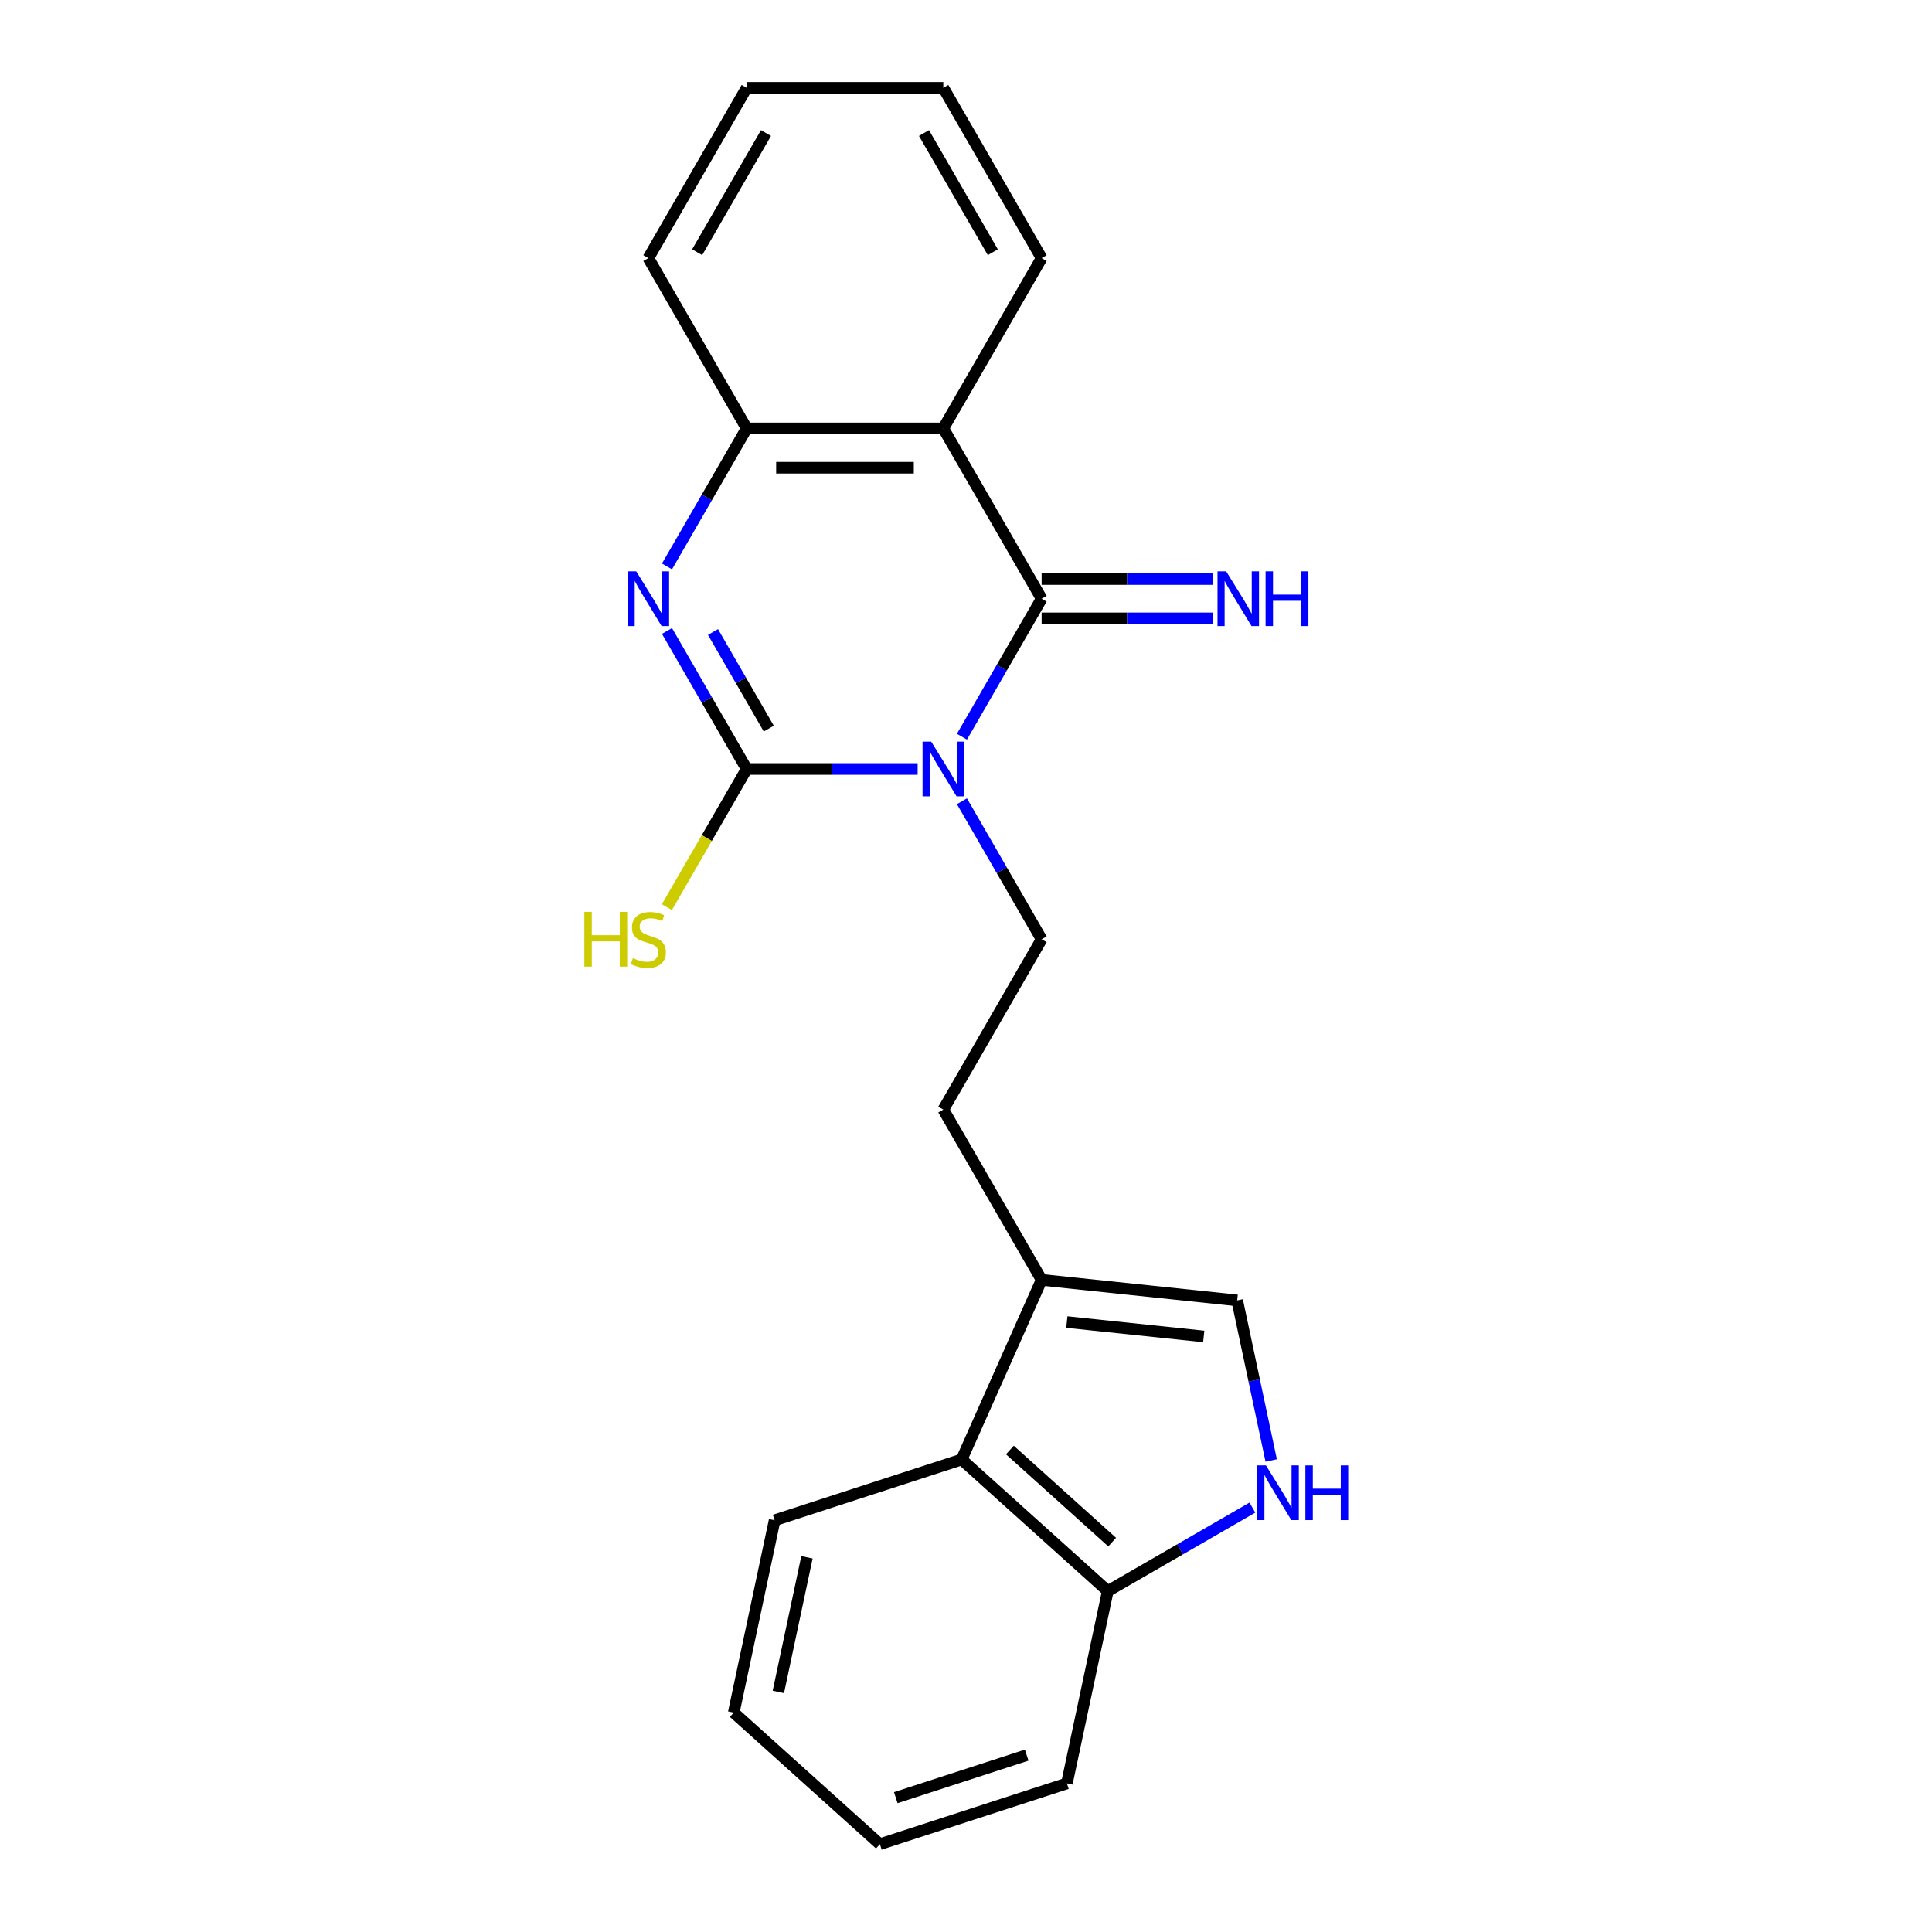 <?xml version='1.0' encoding='iso-8859-1'?>
<svg version='1.1' baseProfile='full'
              xmlns='http://www.w3.org/2000/svg'
                      xmlns:rdkit='http://www.rdkit.org/xml'
                      xmlns:xlink='http://www.w3.org/1999/xlink'
                  xml:space='preserve'
width='1000px' height='1000px' viewBox='0 0 1000 1000'>
<!-- END OF HEADER -->
<rect style='opacity:1.0;fill:#FFFFFF;stroke:none' width='1000' height='1000' x='0' y='0'> </rect>
<path class='bond-0' d='M 474.968,398.027 L 430.721,398.027' style='fill:none;fill-rule:evenodd;stroke:#0000FF;stroke-width:6px;stroke-linecap:butt;stroke-linejoin:miter;stroke-opacity:1' />
<path class='bond-0' d='M 430.721,398.027 L 386.474,398.027' style='fill:none;fill-rule:evenodd;stroke:#000000;stroke-width:6px;stroke-linecap:butt;stroke-linejoin:miter;stroke-opacity:1' />
<path class='bond-1' d='M 497.897,381.322 L 518.52,345.603' style='fill:none;fill-rule:evenodd;stroke:#0000FF;stroke-width:6px;stroke-linecap:butt;stroke-linejoin:miter;stroke-opacity:1' />
<path class='bond-1' d='M 518.52,345.603 L 539.142,309.884' style='fill:none;fill-rule:evenodd;stroke:#000000;stroke-width:6px;stroke-linecap:butt;stroke-linejoin:miter;stroke-opacity:1' />
<path class='bond-6' d='M 497.897,414.731 L 518.52,450.451' style='fill:none;fill-rule:evenodd;stroke:#0000FF;stroke-width:6px;stroke-linecap:butt;stroke-linejoin:miter;stroke-opacity:1' />
<path class='bond-6' d='M 518.52,450.451 L 539.142,486.17' style='fill:none;fill-rule:evenodd;stroke:#000000;stroke-width:6px;stroke-linecap:butt;stroke-linejoin:miter;stroke-opacity:1' />
<path class='bond-2' d='M 386.474,398.027 L 365.851,362.308' style='fill:none;fill-rule:evenodd;stroke:#000000;stroke-width:6px;stroke-linecap:butt;stroke-linejoin:miter;stroke-opacity:1' />
<path class='bond-2' d='M 365.851,362.308 L 345.229,326.588' style='fill:none;fill-rule:evenodd;stroke:#0000FF;stroke-width:6px;stroke-linecap:butt;stroke-linejoin:miter;stroke-opacity:1' />
<path class='bond-2' d='M 397.916,377.133 L 383.48,352.13' style='fill:none;fill-rule:evenodd;stroke:#000000;stroke-width:6px;stroke-linecap:butt;stroke-linejoin:miter;stroke-opacity:1' />
<path class='bond-2' d='M 383.48,352.13 L 369.044,327.126' style='fill:none;fill-rule:evenodd;stroke:#0000FF;stroke-width:6px;stroke-linecap:butt;stroke-linejoin:miter;stroke-opacity:1' />
<path class='bond-12' d='M 386.474,398.027 L 365.828,433.786' style='fill:none;fill-rule:evenodd;stroke:#000000;stroke-width:6px;stroke-linecap:butt;stroke-linejoin:miter;stroke-opacity:1' />
<path class='bond-12' d='M 365.828,433.786 L 345.183,469.546' style='fill:none;fill-rule:evenodd;stroke:#CCCC00;stroke-width:6px;stroke-linecap:butt;stroke-linejoin:miter;stroke-opacity:1' />
<path class='bond-3' d='M 539.142,309.884 L 488.253,221.741' style='fill:none;fill-rule:evenodd;stroke:#000000;stroke-width:6px;stroke-linecap:butt;stroke-linejoin:miter;stroke-opacity:1' />
<path class='bond-10' d='M 539.142,320.062 L 583.389,320.062' style='fill:none;fill-rule:evenodd;stroke:#000000;stroke-width:6px;stroke-linecap:butt;stroke-linejoin:miter;stroke-opacity:1' />
<path class='bond-10' d='M 583.389,320.062 L 627.637,320.062' style='fill:none;fill-rule:evenodd;stroke:#0000FF;stroke-width:6px;stroke-linecap:butt;stroke-linejoin:miter;stroke-opacity:1' />
<path class='bond-10' d='M 539.142,299.706 L 583.389,299.706' style='fill:none;fill-rule:evenodd;stroke:#000000;stroke-width:6px;stroke-linecap:butt;stroke-linejoin:miter;stroke-opacity:1' />
<path class='bond-10' d='M 583.389,299.706 L 627.637,299.706' style='fill:none;fill-rule:evenodd;stroke:#0000FF;stroke-width:6px;stroke-linecap:butt;stroke-linejoin:miter;stroke-opacity:1' />
<path class='bond-22' d='M 345.229,293.179 L 365.851,257.46' style='fill:none;fill-rule:evenodd;stroke:#0000FF;stroke-width:6px;stroke-linecap:butt;stroke-linejoin:miter;stroke-opacity:1' />
<path class='bond-22' d='M 365.851,257.46 L 386.474,221.741' style='fill:none;fill-rule:evenodd;stroke:#000000;stroke-width:6px;stroke-linecap:butt;stroke-linejoin:miter;stroke-opacity:1' />
<path class='bond-4' d='M 488.253,221.741 L 386.474,221.741' style='fill:none;fill-rule:evenodd;stroke:#000000;stroke-width:6px;stroke-linecap:butt;stroke-linejoin:miter;stroke-opacity:1' />
<path class='bond-4' d='M 472.986,242.097 L 401.741,242.097' style='fill:none;fill-rule:evenodd;stroke:#000000;stroke-width:6px;stroke-linecap:butt;stroke-linejoin:miter;stroke-opacity:1' />
<path class='bond-14' d='M 488.253,221.741 L 539.142,133.598' style='fill:none;fill-rule:evenodd;stroke:#000000;stroke-width:6px;stroke-linecap:butt;stroke-linejoin:miter;stroke-opacity:1' />
<path class='bond-15' d='M 386.474,221.741 L 335.584,133.598' style='fill:none;fill-rule:evenodd;stroke:#000000;stroke-width:6px;stroke-linecap:butt;stroke-linejoin:miter;stroke-opacity:1' />
<path class='bond-5' d='M 657.974,755.945 L 649.169,714.52' style='fill:none;fill-rule:evenodd;stroke:#0000FF;stroke-width:6px;stroke-linecap:butt;stroke-linejoin:miter;stroke-opacity:1' />
<path class='bond-5' d='M 649.169,714.52 L 640.364,673.095' style='fill:none;fill-rule:evenodd;stroke:#000000;stroke-width:6px;stroke-linecap:butt;stroke-linejoin:miter;stroke-opacity:1' />
<path class='bond-23' d='M 648.24,780.32 L 610.811,801.929' style='fill:none;fill-rule:evenodd;stroke:#0000FF;stroke-width:6px;stroke-linecap:butt;stroke-linejoin:miter;stroke-opacity:1' />
<path class='bond-23' d='M 610.811,801.929 L 573.382,823.539' style='fill:none;fill-rule:evenodd;stroke:#000000;stroke-width:6px;stroke-linecap:butt;stroke-linejoin:miter;stroke-opacity:1' />
<path class='bond-13' d='M 539.142,486.17 L 488.253,574.313' style='fill:none;fill-rule:evenodd;stroke:#000000;stroke-width:6px;stroke-linecap:butt;stroke-linejoin:miter;stroke-opacity:1' />
<path class='bond-7' d='M 539.142,662.456 L 488.253,574.313' style='fill:none;fill-rule:evenodd;stroke:#000000;stroke-width:6px;stroke-linecap:butt;stroke-linejoin:miter;stroke-opacity:1' />
<path class='bond-8' d='M 539.142,662.456 L 640.364,673.095' style='fill:none;fill-rule:evenodd;stroke:#000000;stroke-width:6px;stroke-linecap:butt;stroke-linejoin:miter;stroke-opacity:1' />
<path class='bond-8' d='M 552.198,684.296 L 623.053,691.744' style='fill:none;fill-rule:evenodd;stroke:#000000;stroke-width:6px;stroke-linecap:butt;stroke-linejoin:miter;stroke-opacity:1' />
<path class='bond-9' d='M 539.142,662.456 L 497.745,755.436' style='fill:none;fill-rule:evenodd;stroke:#000000;stroke-width:6px;stroke-linecap:butt;stroke-linejoin:miter;stroke-opacity:1' />
<path class='bond-11' d='M 497.745,755.436 L 573.382,823.539' style='fill:none;fill-rule:evenodd;stroke:#000000;stroke-width:6px;stroke-linecap:butt;stroke-linejoin:miter;stroke-opacity:1' />
<path class='bond-11' d='M 522.711,750.524 L 575.657,798.196' style='fill:none;fill-rule:evenodd;stroke:#000000;stroke-width:6px;stroke-linecap:butt;stroke-linejoin:miter;stroke-opacity:1' />
<path class='bond-16' d='M 497.745,755.436 L 400.948,786.887' style='fill:none;fill-rule:evenodd;stroke:#000000;stroke-width:6px;stroke-linecap:butt;stroke-linejoin:miter;stroke-opacity:1' />
<path class='bond-17' d='M 573.382,823.539 L 552.22,923.094' style='fill:none;fill-rule:evenodd;stroke:#000000;stroke-width:6px;stroke-linecap:butt;stroke-linejoin:miter;stroke-opacity:1' />
<path class='bond-18' d='M 539.142,133.598 L 488.253,45.455' style='fill:none;fill-rule:evenodd;stroke:#000000;stroke-width:6px;stroke-linecap:butt;stroke-linejoin:miter;stroke-opacity:1' />
<path class='bond-18' d='M 513.88,130.554 L 478.258,68.854' style='fill:none;fill-rule:evenodd;stroke:#000000;stroke-width:6px;stroke-linecap:butt;stroke-linejoin:miter;stroke-opacity:1' />
<path class='bond-24' d='M 335.584,133.598 L 386.474,45.455' style='fill:none;fill-rule:evenodd;stroke:#000000;stroke-width:6px;stroke-linecap:butt;stroke-linejoin:miter;stroke-opacity:1' />
<path class='bond-24' d='M 360.847,130.554 L 396.469,68.854' style='fill:none;fill-rule:evenodd;stroke:#000000;stroke-width:6px;stroke-linecap:butt;stroke-linejoin:miter;stroke-opacity:1' />
<path class='bond-20' d='M 400.948,786.887 L 379.787,886.442' style='fill:none;fill-rule:evenodd;stroke:#000000;stroke-width:6px;stroke-linecap:butt;stroke-linejoin:miter;stroke-opacity:1' />
<path class='bond-20' d='M 417.684,806.053 L 402.872,875.741' style='fill:none;fill-rule:evenodd;stroke:#000000;stroke-width:6px;stroke-linecap:butt;stroke-linejoin:miter;stroke-opacity:1' />
<path class='bond-25' d='M 552.22,923.094 L 455.423,954.545' style='fill:none;fill-rule:evenodd;stroke:#000000;stroke-width:6px;stroke-linecap:butt;stroke-linejoin:miter;stroke-opacity:1' />
<path class='bond-25' d='M 531.411,908.452 L 463.652,930.468' style='fill:none;fill-rule:evenodd;stroke:#000000;stroke-width:6px;stroke-linecap:butt;stroke-linejoin:miter;stroke-opacity:1' />
<path class='bond-19' d='M 488.253,45.455 L 386.474,45.455' style='fill:none;fill-rule:evenodd;stroke:#000000;stroke-width:6px;stroke-linecap:butt;stroke-linejoin:miter;stroke-opacity:1' />
<path class='bond-21' d='M 379.787,886.442 L 455.423,954.545' style='fill:none;fill-rule:evenodd;stroke:#000000;stroke-width:6px;stroke-linecap:butt;stroke-linejoin:miter;stroke-opacity:1' />
<path  class='atom-0' d='M 481.993 383.867
L 491.273 398.867
Q 492.193 400.347, 493.673 403.027
Q 495.153 405.707, 495.233 405.867
L 495.233 383.867
L 498.993 383.867
L 498.993 412.187
L 495.113 412.187
L 485.153 395.787
Q 483.993 393.867, 482.753 391.667
Q 481.553 389.467, 481.193 388.787
L 481.193 412.187
L 477.513 412.187
L 477.513 383.867
L 481.993 383.867
' fill='#0000FF'/>
<path  class='atom-3' d='M 329.324 295.724
L 338.604 310.724
Q 339.524 312.204, 341.004 314.884
Q 342.484 317.564, 342.564 317.724
L 342.564 295.724
L 346.324 295.724
L 346.324 324.044
L 342.444 324.044
L 332.484 307.644
Q 331.324 305.724, 330.084 303.524
Q 328.884 301.324, 328.524 300.644
L 328.524 324.044
L 324.844 324.044
L 324.844 295.724
L 329.324 295.724
' fill='#0000FF'/>
<path  class='atom-6' d='M 655.265 758.49
L 664.545 773.49
Q 665.465 774.97, 666.945 777.65
Q 668.425 780.33, 668.505 780.49
L 668.505 758.49
L 672.265 758.49
L 672.265 786.81
L 668.385 786.81
L 658.425 770.41
Q 657.265 768.49, 656.025 766.29
Q 654.825 764.09, 654.465 763.41
L 654.465 786.81
L 650.785 786.81
L 650.785 758.49
L 655.265 758.49
' fill='#0000FF'/>
<path  class='atom-6' d='M 675.665 758.49
L 679.505 758.49
L 679.505 770.53
L 693.985 770.53
L 693.985 758.49
L 697.825 758.49
L 697.825 786.81
L 693.985 786.81
L 693.985 773.73
L 679.505 773.73
L 679.505 786.81
L 675.665 786.81
L 675.665 758.49
' fill='#0000FF'/>
<path  class='atom-11' d='M 634.661 295.724
L 643.941 310.724
Q 644.861 312.204, 646.341 314.884
Q 647.821 317.564, 647.901 317.724
L 647.901 295.724
L 651.661 295.724
L 651.661 324.044
L 647.781 324.044
L 637.821 307.644
Q 636.661 305.724, 635.421 303.524
Q 634.221 301.324, 633.861 300.644
L 633.861 324.044
L 630.181 324.044
L 630.181 295.724
L 634.661 295.724
' fill='#0000FF'/>
<path  class='atom-11' d='M 655.061 295.724
L 658.901 295.724
L 658.901 307.764
L 673.381 307.764
L 673.381 295.724
L 677.221 295.724
L 677.221 324.044
L 673.381 324.044
L 673.381 310.964
L 658.901 310.964
L 658.901 324.044
L 655.061 324.044
L 655.061 295.724
' fill='#0000FF'/>
<path  class='atom-13' d='M 302.464 472.01
L 306.304 472.01
L 306.304 484.05
L 320.784 484.05
L 320.784 472.01
L 324.624 472.01
L 324.624 500.33
L 320.784 500.33
L 320.784 487.25
L 306.304 487.25
L 306.304 500.33
L 302.464 500.33
L 302.464 472.01
' fill='#CCCC00'/>
<path  class='atom-13' d='M 327.584 495.93
Q 327.904 496.05, 329.224 496.61
Q 330.544 497.17, 331.984 497.53
Q 333.464 497.85, 334.904 497.85
Q 337.584 497.85, 339.144 496.57
Q 340.704 495.25, 340.704 492.97
Q 340.704 491.41, 339.904 490.45
Q 339.144 489.49, 337.944 488.97
Q 336.744 488.45, 334.744 487.85
Q 332.224 487.09, 330.704 486.37
Q 329.224 485.65, 328.144 484.13
Q 327.104 482.61, 327.104 480.05
Q 327.104 476.49, 329.504 474.29
Q 331.944 472.09, 336.744 472.09
Q 340.024 472.09, 343.744 473.65
L 342.824 476.73
Q 339.424 475.33, 336.864 475.33
Q 334.104 475.33, 332.584 476.49
Q 331.064 477.61, 331.104 479.57
Q 331.104 481.09, 331.864 482.01
Q 332.664 482.93, 333.784 483.45
Q 334.944 483.97, 336.864 484.57
Q 339.424 485.37, 340.944 486.17
Q 342.464 486.97, 343.544 488.61
Q 344.664 490.21, 344.664 492.97
Q 344.664 496.89, 342.024 499.01
Q 339.424 501.09, 335.064 501.09
Q 332.544 501.09, 330.624 500.53
Q 328.744 500.01, 326.504 499.09
L 327.584 495.93
' fill='#CCCC00'/>
</svg>
